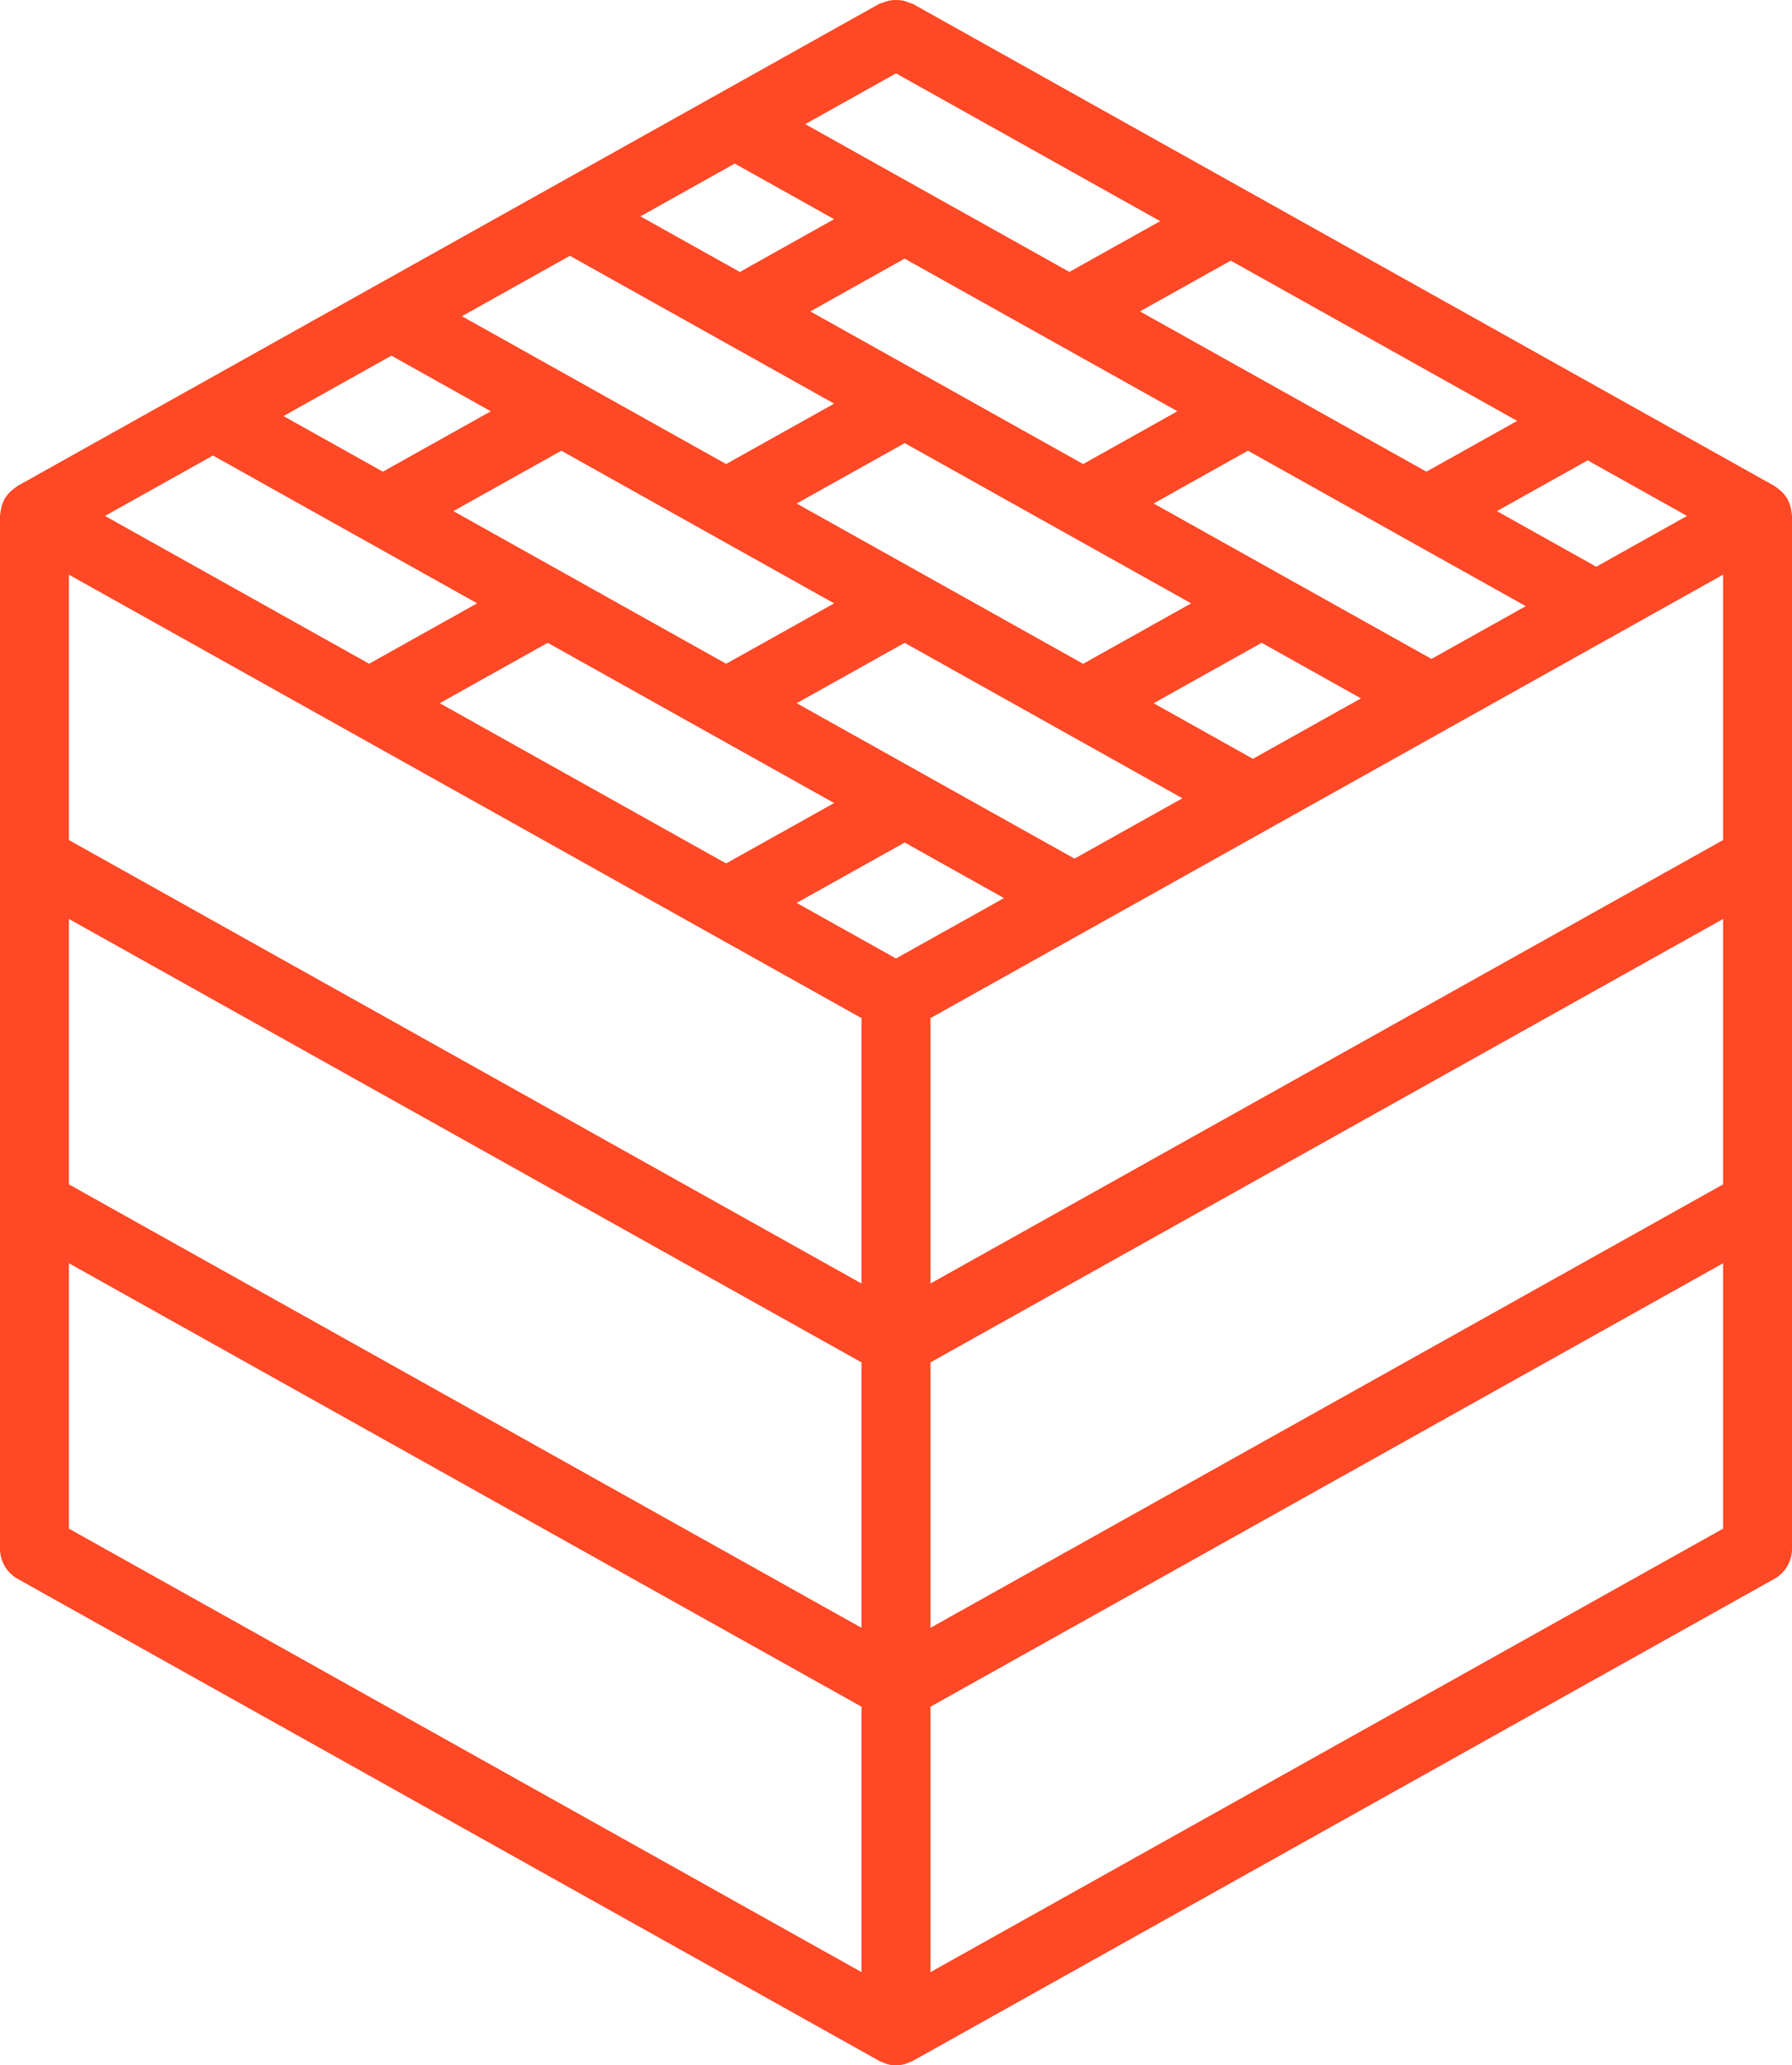 <svg width="138" height="159" viewBox="0 0 138 159" fill="none" xmlns="http://www.w3.org/2000/svg">
<path d="M137.976 39.538C137.97 39.456 137.957 39.379 137.944 39.298C137.901 39.018 137.814 38.746 137.684 38.494C137.673 38.472 137.675 38.447 137.662 38.425L137.649 38.41C137.492 38.145 137.29 37.909 137.052 37.714C136.987 37.66 136.92 37.61 136.85 37.562C136.784 37.508 136.715 37.456 136.643 37.408L70.297 0.3C70.208 0.265 70.116 0.235 70.023 0.211C69.704 0.064 69.356 -0.008 69.004 0.001C68.836 -0.002 68.668 0.012 68.503 0.042C68.326 0.079 68.154 0.135 67.988 0.208C67.891 0.233 67.796 0.263 67.703 0.3L1.357 37.408C1.282 37.458 1.21 37.512 1.141 37.569C1.074 37.616 1.011 37.661 0.948 37.714C0.71 37.91 0.508 38.145 0.351 38.411L0.334 38.43C0.32 38.457 0.322 38.486 0.308 38.513C0.183 38.761 0.098 39.028 0.056 39.302C0.043 39.384 0.029 39.461 0.024 39.542C0.02 39.602 0 39.658 0 39.719V119.238C0 120.197 0.519 121.081 1.357 121.55L67.671 158.64L67.687 158.649L67.703 158.659C67.817 158.715 67.934 158.762 68.055 158.801C68.348 158.945 68.674 159.013 69 158.998H69.001H69.003C69.23 158.997 69.457 158.967 69.676 158.908C69.753 158.888 69.825 158.846 69.9 158.818C70.036 158.776 70.169 158.723 70.297 158.659L136.643 121.55C137.481 121.081 138 120.197 138 119.238V39.719C138.001 39.658 137.98 39.599 137.976 39.538ZM129.916 39.72L122.928 43.629L115.276 39.349L122.265 35.441L129.916 39.72ZM82.065 41.045L82.122 41.077L91.73 46.451L83.411 51.104L61.352 38.764L69.672 34.114L82.065 41.045ZM62.404 23.975L69.662 19.91L80.998 26.251L81.064 26.287L90.671 31.661L83.413 35.725L62.404 23.975ZM64.235 46.451L55.923 51.1L34.915 39.349L43.228 34.7L54.573 41.046L54.622 41.074L64.235 46.451ZM54.558 56.411L54.643 56.458L64.234 61.823L55.918 66.472L33.862 54.136L42.178 49.487L54.558 56.411ZM61.353 54.137L69.665 49.489L91.057 61.455L82.747 66.103L61.353 54.137ZM88.84 54.141L97.16 49.488L104.806 53.765L96.487 58.418L88.84 54.141ZM88.843 38.762L96.1 34.698L108.508 41.637L108.539 41.655L117.498 46.666L110.236 50.727L88.843 38.762ZM116.835 32.403L109.846 36.312L87.786 23.973L94.777 20.066L116.835 32.403ZM69 5.648L89.343 17.026L82.352 20.934L62.011 9.557L69 5.648ZM56.582 12.594L64.233 16.874L56.975 20.938L49.319 16.656L56.582 12.594ZM43.889 19.693L64.238 31.074L55.918 35.725L35.573 24.345L43.889 19.693ZM30.143 27.382L37.798 31.663L29.484 36.312L21.83 32.032L30.143 27.382ZM16.4 35.069L28.158 41.645L28.166 41.649L36.744 46.447L28.427 51.097L8.085 39.719L16.4 35.069ZM66.346 151.825L5.308 117.685V97.254L66.346 131.394V151.825ZM66.346 125.319L5.308 91.18V79.479V70.748L66.346 104.887V125.319ZM66.346 98.813L5.308 64.673V44.243L66.346 78.382V98.813ZM69.002 73.79L61.351 69.511L69.668 64.862L77.316 69.14L69.002 73.79ZM132.693 117.685L71.654 151.826V131.393L132.693 97.254V117.685ZM132.693 91.18L71.654 125.319V104.887L132.693 70.748V91.18ZM132.693 64.673L71.654 98.813V78.381L84.058 71.443L84.079 71.432L111.521 56.083L111.594 56.041L132.692 44.241V64.673H132.693Z" fill="#FF4825"/>
</svg>

